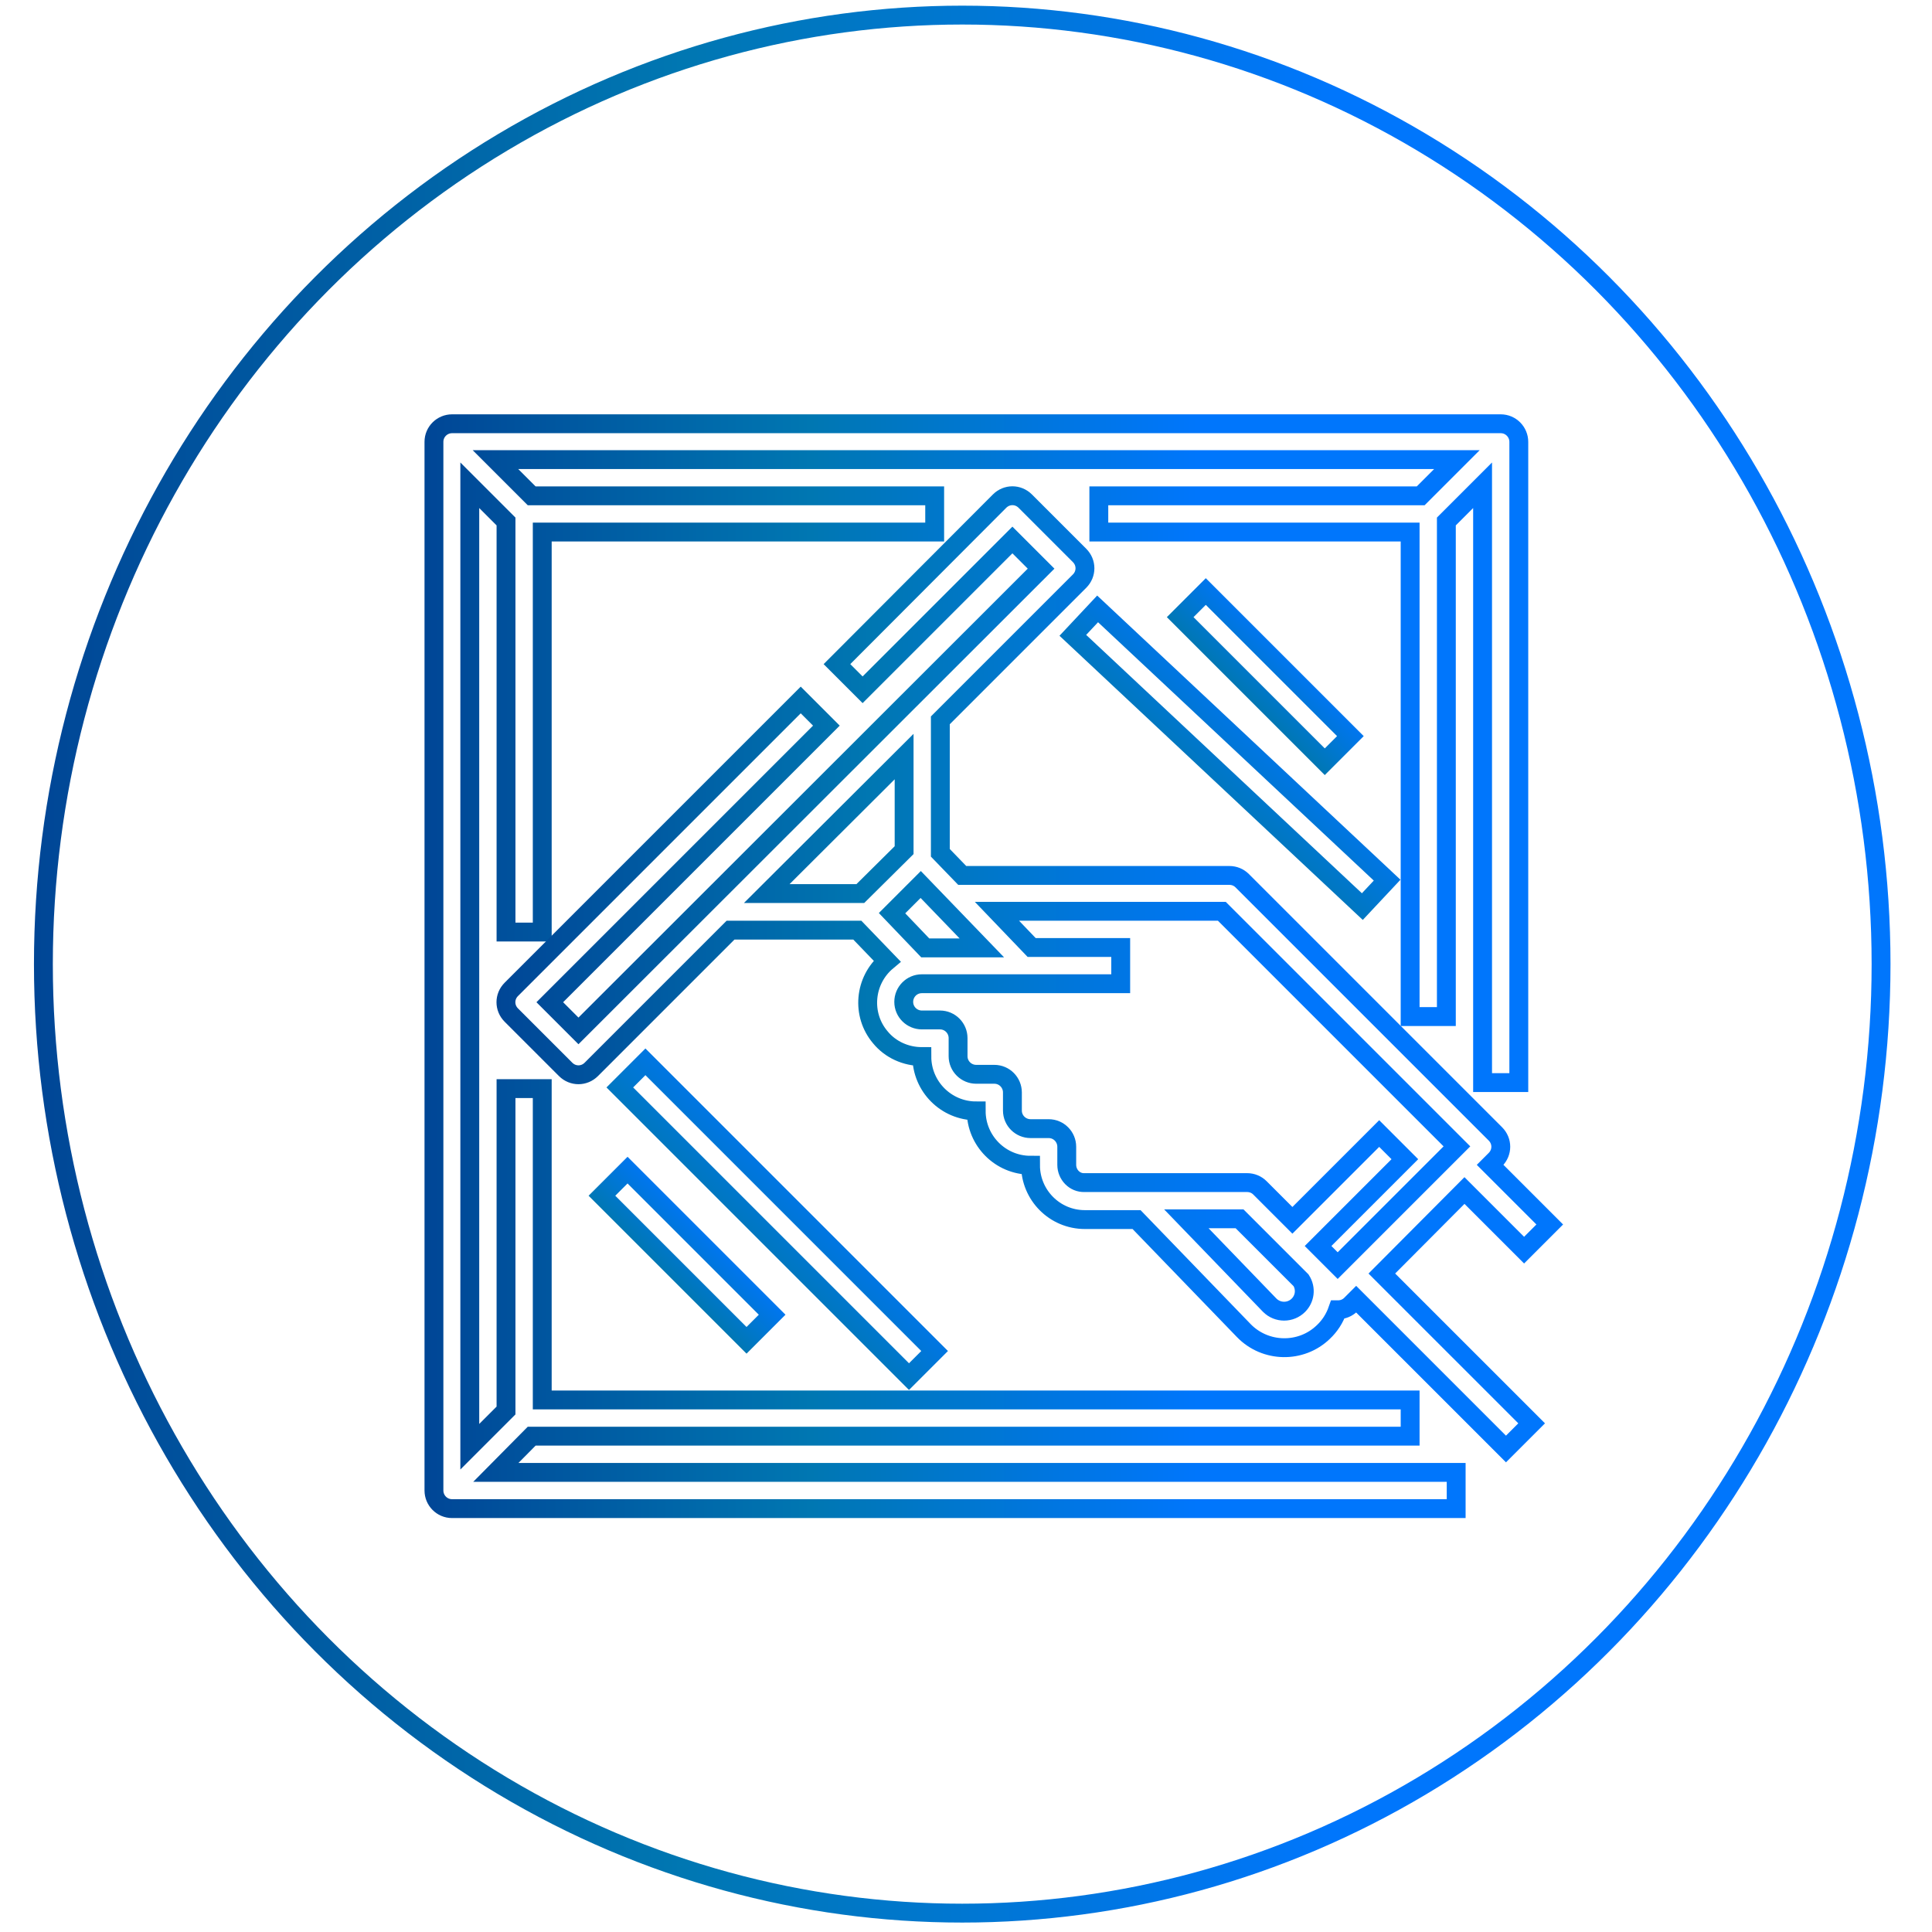 <?xml version="1.0" encoding="utf-8"?>
<!-- Generator: Adobe Illustrator 24.1.3, SVG Export Plug-In . SVG Version: 6.00 Build 0)  -->
<svg version="1.1" id="Capa_1" xmlns="http://www.w3.org/2000/svg" xmlns:xlink="http://www.w3.org/1999/xlink" x="0px" y="0px"
	 viewBox="0 0 512 512" style="enable-background:new 0 0 512 512;" xml:space="preserve">
<style type="text/css">
	.st0{fill:none;stroke:url(#SVGID_1_);stroke-width:5;stroke-miterlimit:10;}
	.st1{fill:none;stroke:url(#SVGID_2_);stroke-width:5;stroke-miterlimit:10;}
	.st2{fill:none;stroke:url(#SVGID_3_);stroke-width:5;stroke-miterlimit:10;}
	.st3{fill:none;stroke:url(#SVGID_4_);stroke-width:5;stroke-miterlimit:10;}
	.st4{fill:none;stroke:url(#SVGID_5_);stroke-width:5;stroke-miterlimit:10;}
	.st5{fill:none;stroke:url(#SVGID_6_);stroke-width:5;stroke-miterlimit:10;}
	.st6{fill:none;stroke:url(#SVGID_7_);stroke-width:5;stroke-miterlimit:10;}
</style>
<g id="Outline">
	<linearGradient id="SVGID_1_" gradientUnits="userSpaceOnUse" x1="112.5" y1="256" x2="404.978" y2="256">
		<stop  offset="0" style="stop-color:#004696"/>
		<stop  offset="0.35" style="stop-color:#0077B2"/>
		<stop  offset="0.7" style="stop-color:#0076FC"/>
		<stop  offset="1" style="stop-color:#0076FC"/>
	</linearGradient>
	<path class="st0" d="M140.9,380.6h232.8V371h-230v-82.5h-9.6v85.3l-9.6,9.6V128.6l9.6,9.6V247h9.6V141h104v-9.6H140.9l-9.6-9.6
		h254.8l-9.6,9.6h-85.3v9.6h82.5v128.4h9.6V138.2l9.6-9.6v158.3h9.6V117.1c0-2.6-2.1-4.8-4.8-4.8H119.8c-2.6,0-4.8,2.1-4.8,4.8
		v277.9c0,2.6,2.1,4.8,4.8,4.8h266.1v-9.6H131.4L140.9,380.6z"/>
	<linearGradient id="SVGID_2_" gradientUnits="userSpaceOnUse" x1="131.665" y1="258.212" x2="414.192" y2="258.212">
		<stop  offset="0" style="stop-color:#004696"/>
		<stop  offset="0.35" style="stop-color:#0077B2"/>
		<stop  offset="0.7" style="stop-color:#0076FC"/>
		<stop  offset="1" style="stop-color:#0076FC"/>
	</linearGradient>
	<path class="st1" d="M388.1,315.5l15.8,15.8l6.8-6.8l-15.8-15.8l1.4-1.4c1.9-1.9,1.9-4.9,0-6.8c0,0,0,0,0,0l-67.1-67.1
		c-0.9-0.9-2.1-1.4-3.4-1.4H255l-5.8-6v-35.1l36.9-36.9c1.9-1.9,1.9-4.9,0-6.8c0,0,0,0,0,0l-14.4-14.4c-1.9-1.9-4.9-1.9-6.8,0
		c0,0,0,0,0,0L221.8,176l6.8,6.8l39.7-39.7l7.6,7.6L153.3,273.2l-7.6-7.6l73.3-73.3l-6.8-6.8l-76.7,76.7c-1.9,1.9-1.9,4.9,0,6.8
		c0,0,0,0,0,0l14.4,14.4c1.9,1.9,4.9,1.9,6.8,0c0,0,0,0,0,0l36.9-36.9h33.6l7.9,8.2c-6.1,5.1-6.9,14.2-1.8,20.2
		c2.7,3.3,6.8,5.1,11,5.1c0,7.9,6.4,14.4,14.4,14.4c0,7.9,6.4,14.4,14.4,14.4c0,7.9,6.4,14.4,14.4,14.4h13.7l28.4,29.4
		c5.7,5.9,15.2,6.1,21.1,0.4c1.7-1.6,3-3.6,3.8-5.9c0,0,0.1,0,0.1,0c1.3,0,2.5-0.5,3.4-1.4l1.4-1.4l39.7,39.7l6.8-6.8l-39.7-39.7
		L388.1,315.5z M245.2,251.2l-8.8-9.2l7.6-7.6l16.2,16.8H245.2z M239.6,200.5v24.8L228,236.8h-24.8L239.6,200.5z M282.7,308.7v-4.8
		c0-2.6-2.1-4.8-4.8-4.8h-4.8c-2.6,0-4.8-2.1-4.8-4.8v-4.8c0-2.6-2.1-4.8-4.8-4.8h-4.8c-2.6,0-4.8-2.1-4.8-4.8v-4.8
		c0-2.6-2.1-4.8-4.8-4.8h-4.8c-2.6,0-4.8-2.1-4.8-4.8c0-2.6,2.1-4.8,4.8-4.8h52.7v-9.6h-23.6l-9.2-9.6h59.6l62.3,62.3l-31.6,31.6
		l-5.2-5.2l23-23l-6.8-6.8l-23,23l-8.6-8.6c-0.9-0.9-2.1-1.4-3.4-1.4h-43.1C284.8,313.5,282.7,311.3,282.7,308.7z M344.1,345.9
		c-2.1,2.1-5.5,2.1-7.6,0c0,0,0,0-0.1-0.1l-22-22.8h14.1l16.3,16.3C346.2,341.5,345.8,344.2,344.1,345.9z"/>
	<linearGradient id="SVGID_3_" gradientUnits="userSpaceOnUse" x1="280.675" y1="200.898" x2="370.958" y2="200.898">
		<stop  offset="0" style="stop-color:#004696"/>
		<stop  offset="0.35" style="stop-color:#0077B2"/>
		<stop  offset="0.7" style="stop-color:#0076FC"/>
		<stop  offset="1" style="stop-color:#0076FC"/>
	</linearGradient>
	
		<rect x="321" y="148.4" transform="matrix(0.684 -0.73 0.73 0.684 -43.585 301.193)" class="st2" width="9.6" height="105.1"/>
	<linearGradient id="SVGID_4_" gradientUnits="userSpaceOnUse" x1="160.781" y1="323.078" x2="251.288" y2="323.078">
		<stop  offset="0" style="stop-color:#004696"/>
		<stop  offset="0.35" style="stop-color:#0077B2"/>
		<stop  offset="0.7" style="stop-color:#0076FC"/>
		<stop  offset="1" style="stop-color:#0076FC"/>
	</linearGradient>
	
		<rect x="201.2" y="268.9" transform="matrix(0.707 -0.707 0.707 0.707 -168.105 240.316)" class="st3" width="9.6" height="108.4"/>
	<linearGradient id="SVGID_5_" gradientUnits="userSpaceOnUse" x1="309.311" y1="179.338" x2="361.487" y2="179.338">
		<stop  offset="0" style="stop-color:#004696"/>
		<stop  offset="0.35" style="stop-color:#0077B2"/>
		<stop  offset="0.7" style="stop-color:#0076FC"/>
		<stop  offset="1" style="stop-color:#0076FC"/>
	</linearGradient>
	
		<rect x="330.6" y="152.2" transform="matrix(0.707 -0.707 0.707 0.707 -28.579 289.677)" class="st4" width="9.6" height="54.2"/>
	<linearGradient id="SVGID_6_" gradientUnits="userSpaceOnUse" x1="155.991" y1="332.659" x2="208.167" y2="332.659">
		<stop  offset="0" style="stop-color:#004696"/>
		<stop  offset="0.35" style="stop-color:#0077B2"/>
		<stop  offset="0.7" style="stop-color:#0076FC"/>
		<stop  offset="1" style="stop-color:#0076FC"/>
	</linearGradient>
	
		<rect x="177.3" y="305.6" transform="matrix(0.707 -0.707 0.707 0.707 -181.892 226.17)" class="st5" width="9.6" height="54.2"/>
</g>
<linearGradient id="SVGID_7_" gradientUnits="userSpaceOnUse" x1="9.01" y1="-160.5" x2="500.99" y2="-160.5" gradientTransform="matrix(1 0 0 1 0 416)">
	<stop  offset="0" style="stop-color:#004696"/>
	<stop  offset="0.35" style="stop-color:#0077B2"/>
	<stop  offset="0.7" style="stop-color:#0076FC"/>
	<stop  offset="1" style="stop-color:#0076FC"/>
</linearGradient>
<ellipse class="st6" cx="255" cy="255.5" rx="243.5" ry="251.5"/>
</svg>
